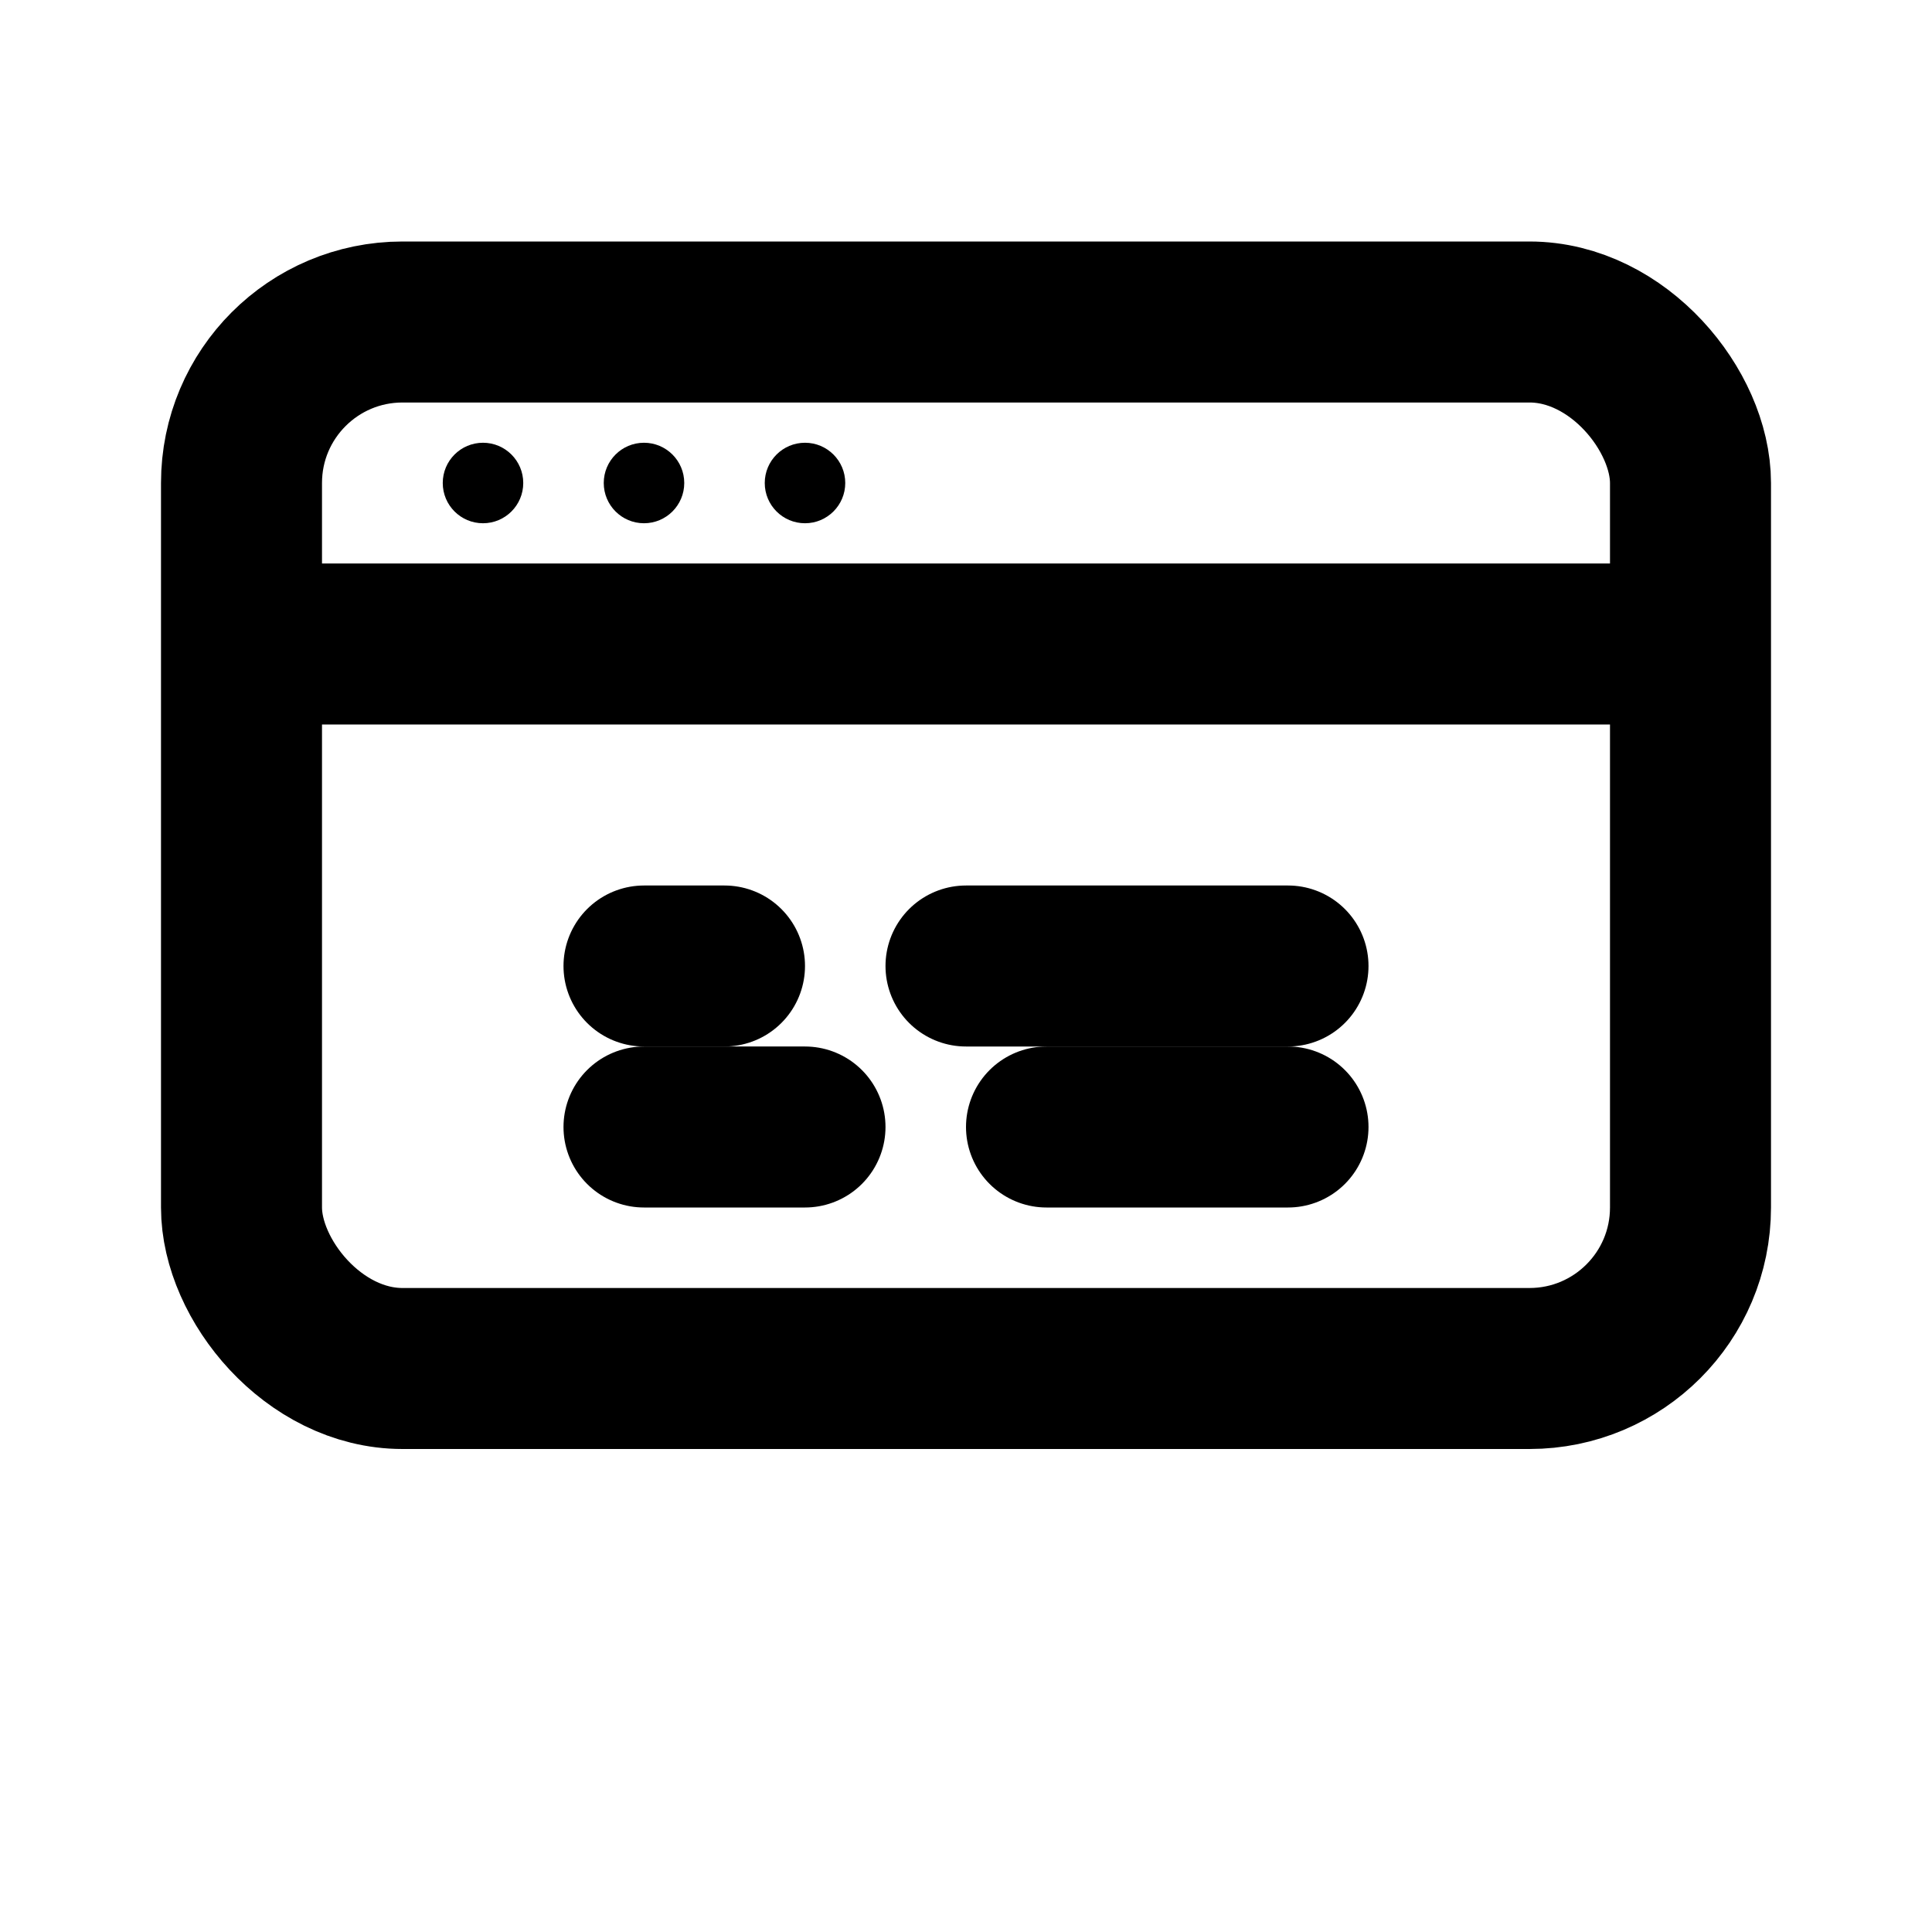 <svg width="24" height="24" viewBox="0 0 24 24" fill="none" xmlns="http://www.w3.org/2000/svg">
  <rect x="3" y="4" width="18" height="13" rx="2" stroke="currentColor" stroke-width="2" fill="none"/>
  <path d="M3 8h18" stroke="currentColor" stroke-width="2"/>
  <path d="M8 12h1" stroke="currentColor" stroke-width="2" stroke-linecap="round"/>
  <path d="M12 12h4" stroke="currentColor" stroke-width="2" stroke-linecap="round"/>
  <path d="M8 14h2" stroke="currentColor" stroke-width="2" stroke-linecap="round"/>
  <path d="M13 14h3" stroke="currentColor" stroke-width="2" stroke-linecap="round"/>
  <circle cx="6" cy="6" r="0.5" fill="currentColor"/>
  <circle cx="8" cy="6" r="0.5" fill="currentColor"/>
  <circle cx="10" cy="6" r="0.5" fill="currentColor"/>
</svg>